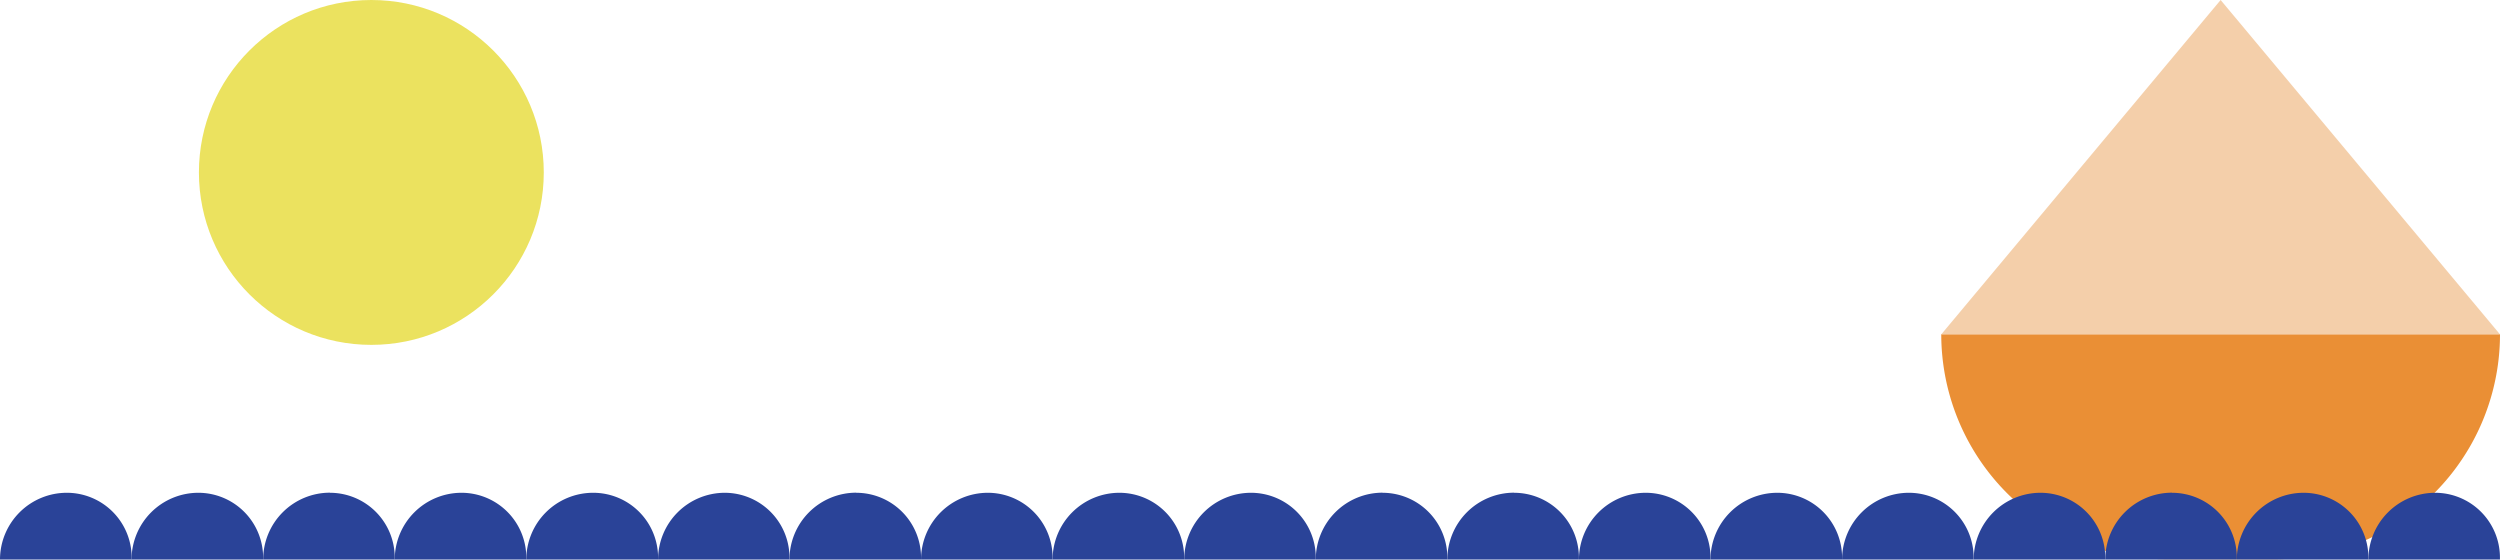<svg xmlns="http://www.w3.org/2000/svg" viewBox="0 0 486.27 108.83"><defs><style>.cls-1{fill:#ea8f35;}.cls-2{fill:#f4cfaa;}.cls-3{fill:#2a4398;}.cls-4{fill:#ebe25f;}</style></defs><g id="Layer_2" data-name="Layer 2"><g id="ΦΙΛΤΡΑ"><path class="cls-1" d="M377.59,65H486.27a0,0,0,0,1,0,0v0a43.78,43.78,0,0,1-43.78,43.78H421.37A43.78,43.78,0,0,1,377.59,65v0a0,0,0,0,1,0,0Z"/><polygon class="cls-2" points="431.93 65.04 377.59 65.04 404.76 32.52 431.93 0 459.1 32.52 486.27 65.04 431.93 65.04"/><path class="cls-3" d="M371.28,95.85h0a12.61,12.61,0,0,1,12.61,12.61v.37a0,0,0,0,1,0,0H358.3a0,0,0,0,1,0,0v0A13,13,0,0,1,371.28,95.85Z"/><path class="cls-3" d="M396.88,95.85h0a12.61,12.61,0,0,1,12.61,12.61v.37a0,0,0,0,1,0,0H383.9a0,0,0,0,1,0,0v0A13,13,0,0,1,396.88,95.85Z"/><path class="cls-3" d="M422.47,95.85h0a12.61,12.61,0,0,1,12.61,12.61v.37a0,0,0,0,1,0,0H409.49a0,0,0,0,1,0,0v0a13,13,0,0,1,13-13Z"/><path class="cls-3" d="M448.06,95.85h0a12.61,12.61,0,0,1,12.61,12.61v.37a0,0,0,0,1,0,0H435.08a0,0,0,0,1,0,0v0A13,13,0,0,1,448.06,95.85Z"/><path class="cls-3" d="M473.65,95.85h0a12.61,12.61,0,0,1,12.61,12.61v.37a0,0,0,0,1,0,0H460.67a0,0,0,0,1,0,0v0A13,13,0,0,1,473.65,95.85Z"/><path class="cls-3" d="M243.32,95.85h0a12.61,12.61,0,0,1,12.61,12.61v.37a0,0,0,0,1,0,0H230.34a0,0,0,0,1,0,0v0A13,13,0,0,1,243.32,95.85Z"/><path class="cls-3" d="M268.91,95.85h0a12.61,12.61,0,0,1,12.61,12.61v.37a0,0,0,0,1,0,0H255.93a0,0,0,0,1,0,0v0a13,13,0,0,1,13-13Z"/><path class="cls-3" d="M294.5,95.85h0a12.61,12.61,0,0,1,12.61,12.61v.37a0,0,0,0,1,0,0H281.52a0,0,0,0,1,0,0v0a13,13,0,0,1,13-13Z"/><path class="cls-3" d="M320.1,95.85h0a12.61,12.61,0,0,1,12.61,12.61v.37a0,0,0,0,1,0,0H307.12a0,0,0,0,1,0,0v0A13,13,0,0,1,320.1,95.85Z"/><path class="cls-3" d="M345.69,95.85h0a12.61,12.61,0,0,1,12.61,12.61v.37a0,0,0,0,1,0,0H332.71a0,0,0,0,1,0,0v0A13,13,0,0,1,345.69,95.85Z"/><path class="cls-3" d="M115.35,95.85h0A12.61,12.61,0,0,1,128,108.46v.37a0,0,0,0,1,0,0H102.37a0,0,0,0,1,0,0v0A13,13,0,0,1,115.35,95.85Z"/><path class="cls-3" d="M140.95,95.85h0a12.61,12.61,0,0,1,12.61,12.61v.37a0,0,0,0,1,0,0H128a0,0,0,0,1,0,0v0A13,13,0,0,1,140.95,95.85Z"/><path class="cls-3" d="M166.54,95.85h0a12.61,12.61,0,0,1,12.61,12.61v.37a0,0,0,0,1,0,0H153.56a0,0,0,0,1,0,0v0a13,13,0,0,1,13-13Z"/><path class="cls-3" d="M192.13,95.85h0a12.61,12.61,0,0,1,12.61,12.61v.37a0,0,0,0,1,0,0H179.15a0,0,0,0,1,0,0v0A13,13,0,0,1,192.13,95.85Z"/><path class="cls-3" d="M217.72,95.85h0a12.61,12.61,0,0,1,12.61,12.61v.37a0,0,0,0,1,0,0H204.74a0,0,0,0,1,0,0v0A13,13,0,0,1,217.72,95.85Z"/><path class="cls-3" d="M13,95.85h0a12.61,12.61,0,0,1,12.61,12.61v.37a0,0,0,0,1,0,0H0a0,0,0,0,1,0,0v0A13,13,0,0,1,13,95.85Z"/><path class="cls-3" d="M38.57,95.85h0a12.61,12.61,0,0,1,12.61,12.61v.37a0,0,0,0,1,0,0H25.59a0,0,0,0,1,0,0v0A13,13,0,0,1,38.57,95.85Z"/><path class="cls-3" d="M64.17,95.85h0a12.61,12.61,0,0,1,12.61,12.61v.37a0,0,0,0,1,0,0H51.19a0,0,0,0,1,0,0v0a13,13,0,0,1,13-13Z"/><path class="cls-3" d="M89.76,95.85h0a12.61,12.61,0,0,1,12.61,12.61v.37a0,0,0,0,1,0,0H76.78a0,0,0,0,1,0,0v0A13,13,0,0,1,89.76,95.85Z"/><circle class="cls-4" cx="72.23" cy="33.54" r="33.54"/></g></g></svg>